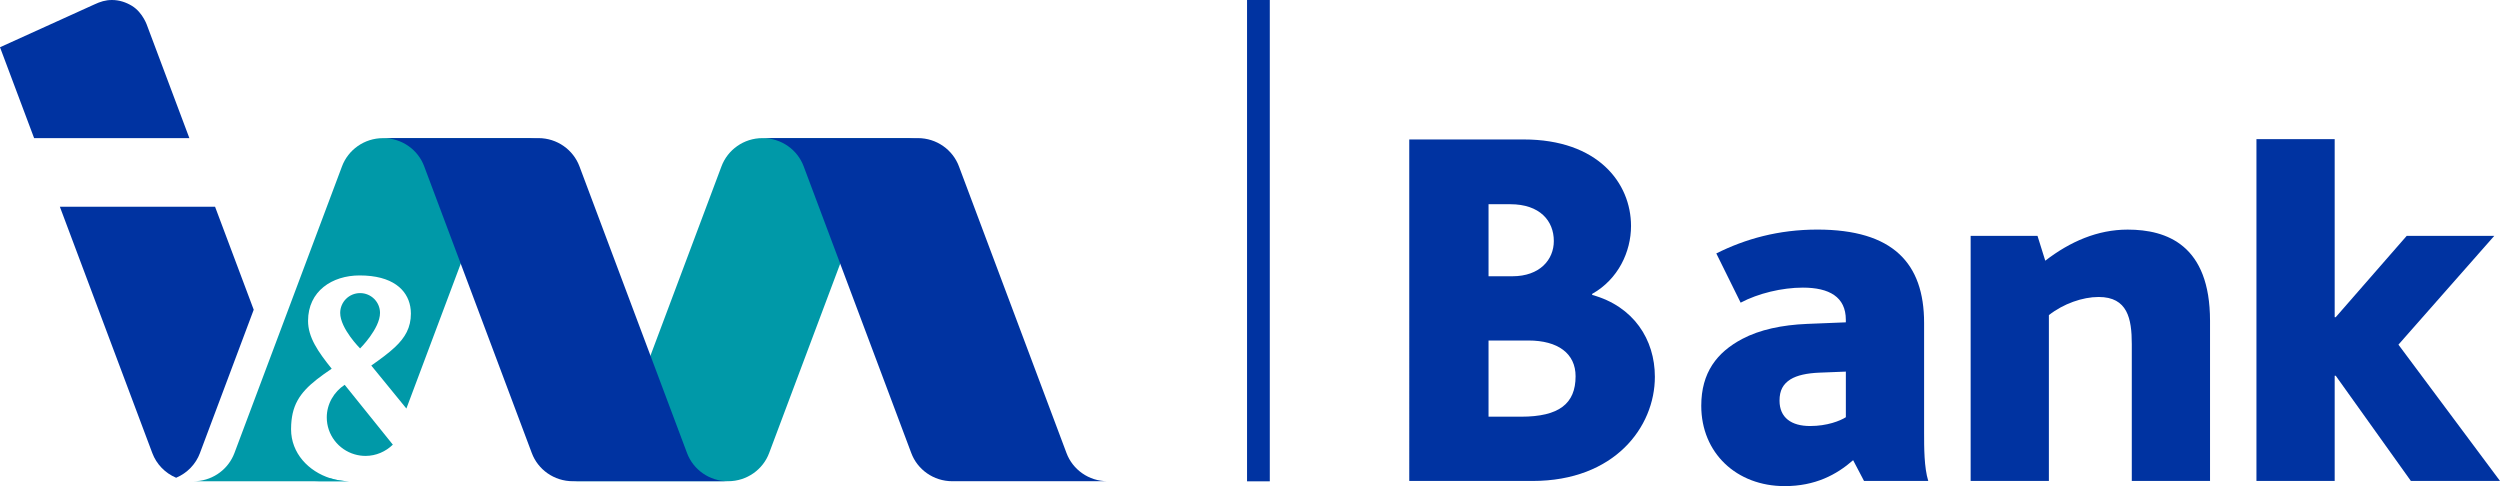 <?xml version="1.0" encoding="UTF-8"?>
<svg id="Layer_2" data-name="Layer 2" xmlns="http://www.w3.org/2000/svg" viewBox="0 0 959.23 186.52">
  <defs>
    <style>
      .cls-1 {
        fill: #0099a8;
      }

      .cls-1, .cls-2, .cls-3 {
        stroke-width: 0px;
      }

      .cls-2 {
        fill: #0033a1;
      }

      .cls-3 {
        fill: #1dbece;
      }
    </style>
  </defs>
  <g id="Layer_2-2" data-name="Layer 2">
    <g id="Layer_1-2" data-name="Layer 1-2">
      <g>
        <path class="cls-1" d="M292.6,52.99c-7.26,0-13.41,4.52-15.77,10.83l-41.27,109.99c-2.35,6.32-8.51,10.83-15.77,10.83h59.57c7.25,0,13.42-4.52,15.76-10.83l41.28-109.99c2.34-6.32,8.5-10.83,15.77-10.83,0,0-59.57,0-59.57,0Z"/>
        <path class="cls-2" d="M352.16,52.99c7.25,0,13.42,4.52,15.77,10.83l41.27,109.99c2.35,6.32,8.51,10.83,15.77,10.83h-59.57c-7.26,0-13.42-4.52-15.76-10.83l-41.28-109.99c-2.35-6.32-8.51-10.83-15.77-10.83h59.57Z"/>
        <path class="cls-3" d="M120.53,184.65h13.39c-2.45-.03-4.89-.43-7.19-1.16-1.92.75-4.01,1.17-6.2,1.17"/>
        <path class="cls-2" d="M76.72,173.82l20.63-54.98-14.83-39.51H22.97l35.46,94.49c1.59,4.27,4.92,7.71,9.15,9.49,4.23-1.78,7.56-5.22,9.15-9.49"/>
        <path class="cls-1" d="M132.25,147.65c-4.11,2.7-6.87,7.33-6.87,12.5,0,6.72,4.52,12.39,10.7,14.18,1.32.38,2.71.6,4.16.6,4.04,0,7.75-1.66,10.49-4.32l-9.02-11.21-9.46-11.75h0ZM206.56,53h-59.57c-7.25,0-13.42,4.52-15.77,10.84l-27.25,72.63-14.02,37.36c-.15.39-.31.78-.49,1.16-2.64,5.7-8.47,9.67-15.27,9.67h-.01,59.57l-.12-.02c-2.35-.06-4.69-.44-6.9-1.14-8.35-2.65-15.05-9.59-15.05-18.81,0-.62.02-1.23.05-1.82.01-.27.04-.52.06-.79.02-.29.05-.58.08-.86.04-.33.08-.65.13-.97.03-.17.06-.34.08-.51.07-.37.13-.73.21-1.09,1.64-7.24,6.58-11.5,14.98-17.18-5.3-6.59-9.07-12.07-9.07-18.35,0-11.46,9.28-17.44,19.78-17.44,12.62,0,18.24,5.48,19.43,11.89.16.9.25,1.81.25,2.73,0,5.4-2.19,9.2-6.11,12.9-2.41,2.27-5.47,4.51-9.09,7.06l4.41,5.39,9.06,11.1,34.86-92.91c2.35-6.32,8.51-10.84,15.76-10.84M138.17,133.69s-7.64-7.6-7.64-13.63c0-4.2,3.42-7.6,7.64-7.6s7.64,3.41,7.64,7.6c0,6.03-7.64,13.63-7.64,13.63"/>
        <path class="cls-2" d="M206.56,52.99c7.25,0,13.41,4.52,15.77,10.83l41.27,109.99c2.35,6.32,8.51,10.83,15.77,10.83h-59.57c-7.25,0-13.42-4.52-15.76-10.83l-41.28-109.99c-2.34-6.32-8.5-10.83-15.77-10.83,0,0,59.57,0,59.57,0Z"/>
        <path class="cls-2" d="M56.56,10.12s-1.62-5.24-5.93-7.87c-2.25-1.37-4.85-2.25-7.68-2.25-2.46,0-4.46.64-6.8,1.73-.09.03-36.15,16.4-36.15,16.4l13.09,34.87h59.57L56.56,10.12Z"/>
        <rect class="cls-2" x="478.48" width="8.73" height="184.68"/>
        <path class="cls-2" d="M540.71,53.51h43.94c28.43,0,41.16,16.7,41.16,33.2,0,9.94-4.97,20.48-14.91,26.05v.4c15.91,4.37,24.06,17.1,24.06,31.42,0,19.29-15.51,39.96-46.92,39.96h-47.32V53.51h-.01ZM580.28,106c10.54,0,15.91-6.36,15.91-13.52,0-7.76-5.37-14.12-16.7-14.12h-8.35v27.64s9.14,0,9.14,0ZM583.66,159.88c14.51,0,20.88-4.97,20.88-15.51,0-8.75-6.76-13.72-18.09-13.72h-15.31v29.23h12.53-.01Z"/>
        <path class="cls-2" d="M711.02,176.58c-6.36,5.57-14.52,9.94-26.25,9.94-18.49,0-32.01-12.73-32.01-30.82,0-12.73,5.97-20.48,15.71-25.65,6.76-3.58,15.31-5.37,24.85-5.77l14.91-.6v-.99c0-8.75-6.36-12.33-16.5-12.33-7.95,0-17.1,2.19-23.86,5.77l-9.34-18.89c11.13-5.57,23.86-9.15,38.77-9.15,29.03,0,40.96,12.92,40.96,35.79v42.15c0,5.77,0,13.32,1.59,18.49h-24.65l-4.17-7.95h-.01ZM698.09,142.98c-4.77.2-8.55,1-11.13,2.59-2.78,1.79-4.17,4.18-4.17,8.15,0,6.56,4.57,9.74,11.73,9.74,6.56,0,11.53-1.99,13.72-3.38v-17.5l-10.14.4h0Z"/>
        <path class="cls-2" d="M756.12,90.49h25.65l2.98,9.54c9.55-7.36,20.08-11.93,31.61-11.93,15.11,0,31.61,5.96,31.61,34.99v61.44h-30.02v-52.49c0-9.74-1.59-18.09-12.72-18.09-6.16,0-13.52,2.58-19.09,6.96v63.62h-30.02v-94.04h0Z"/>
        <polygon class="cls-2" points="865.78 53.39 895.8 53.39 895.8 121.7 896.2 121.7 923.44 90.49 957.04 90.49 920.26 132.24 959.23 184.53 925.03 184.53 896.2 144.17 895.8 144.17 895.8 184.53 865.78 184.53 865.78 53.39"/>
      </g>
    </g>
  </g>
</svg>